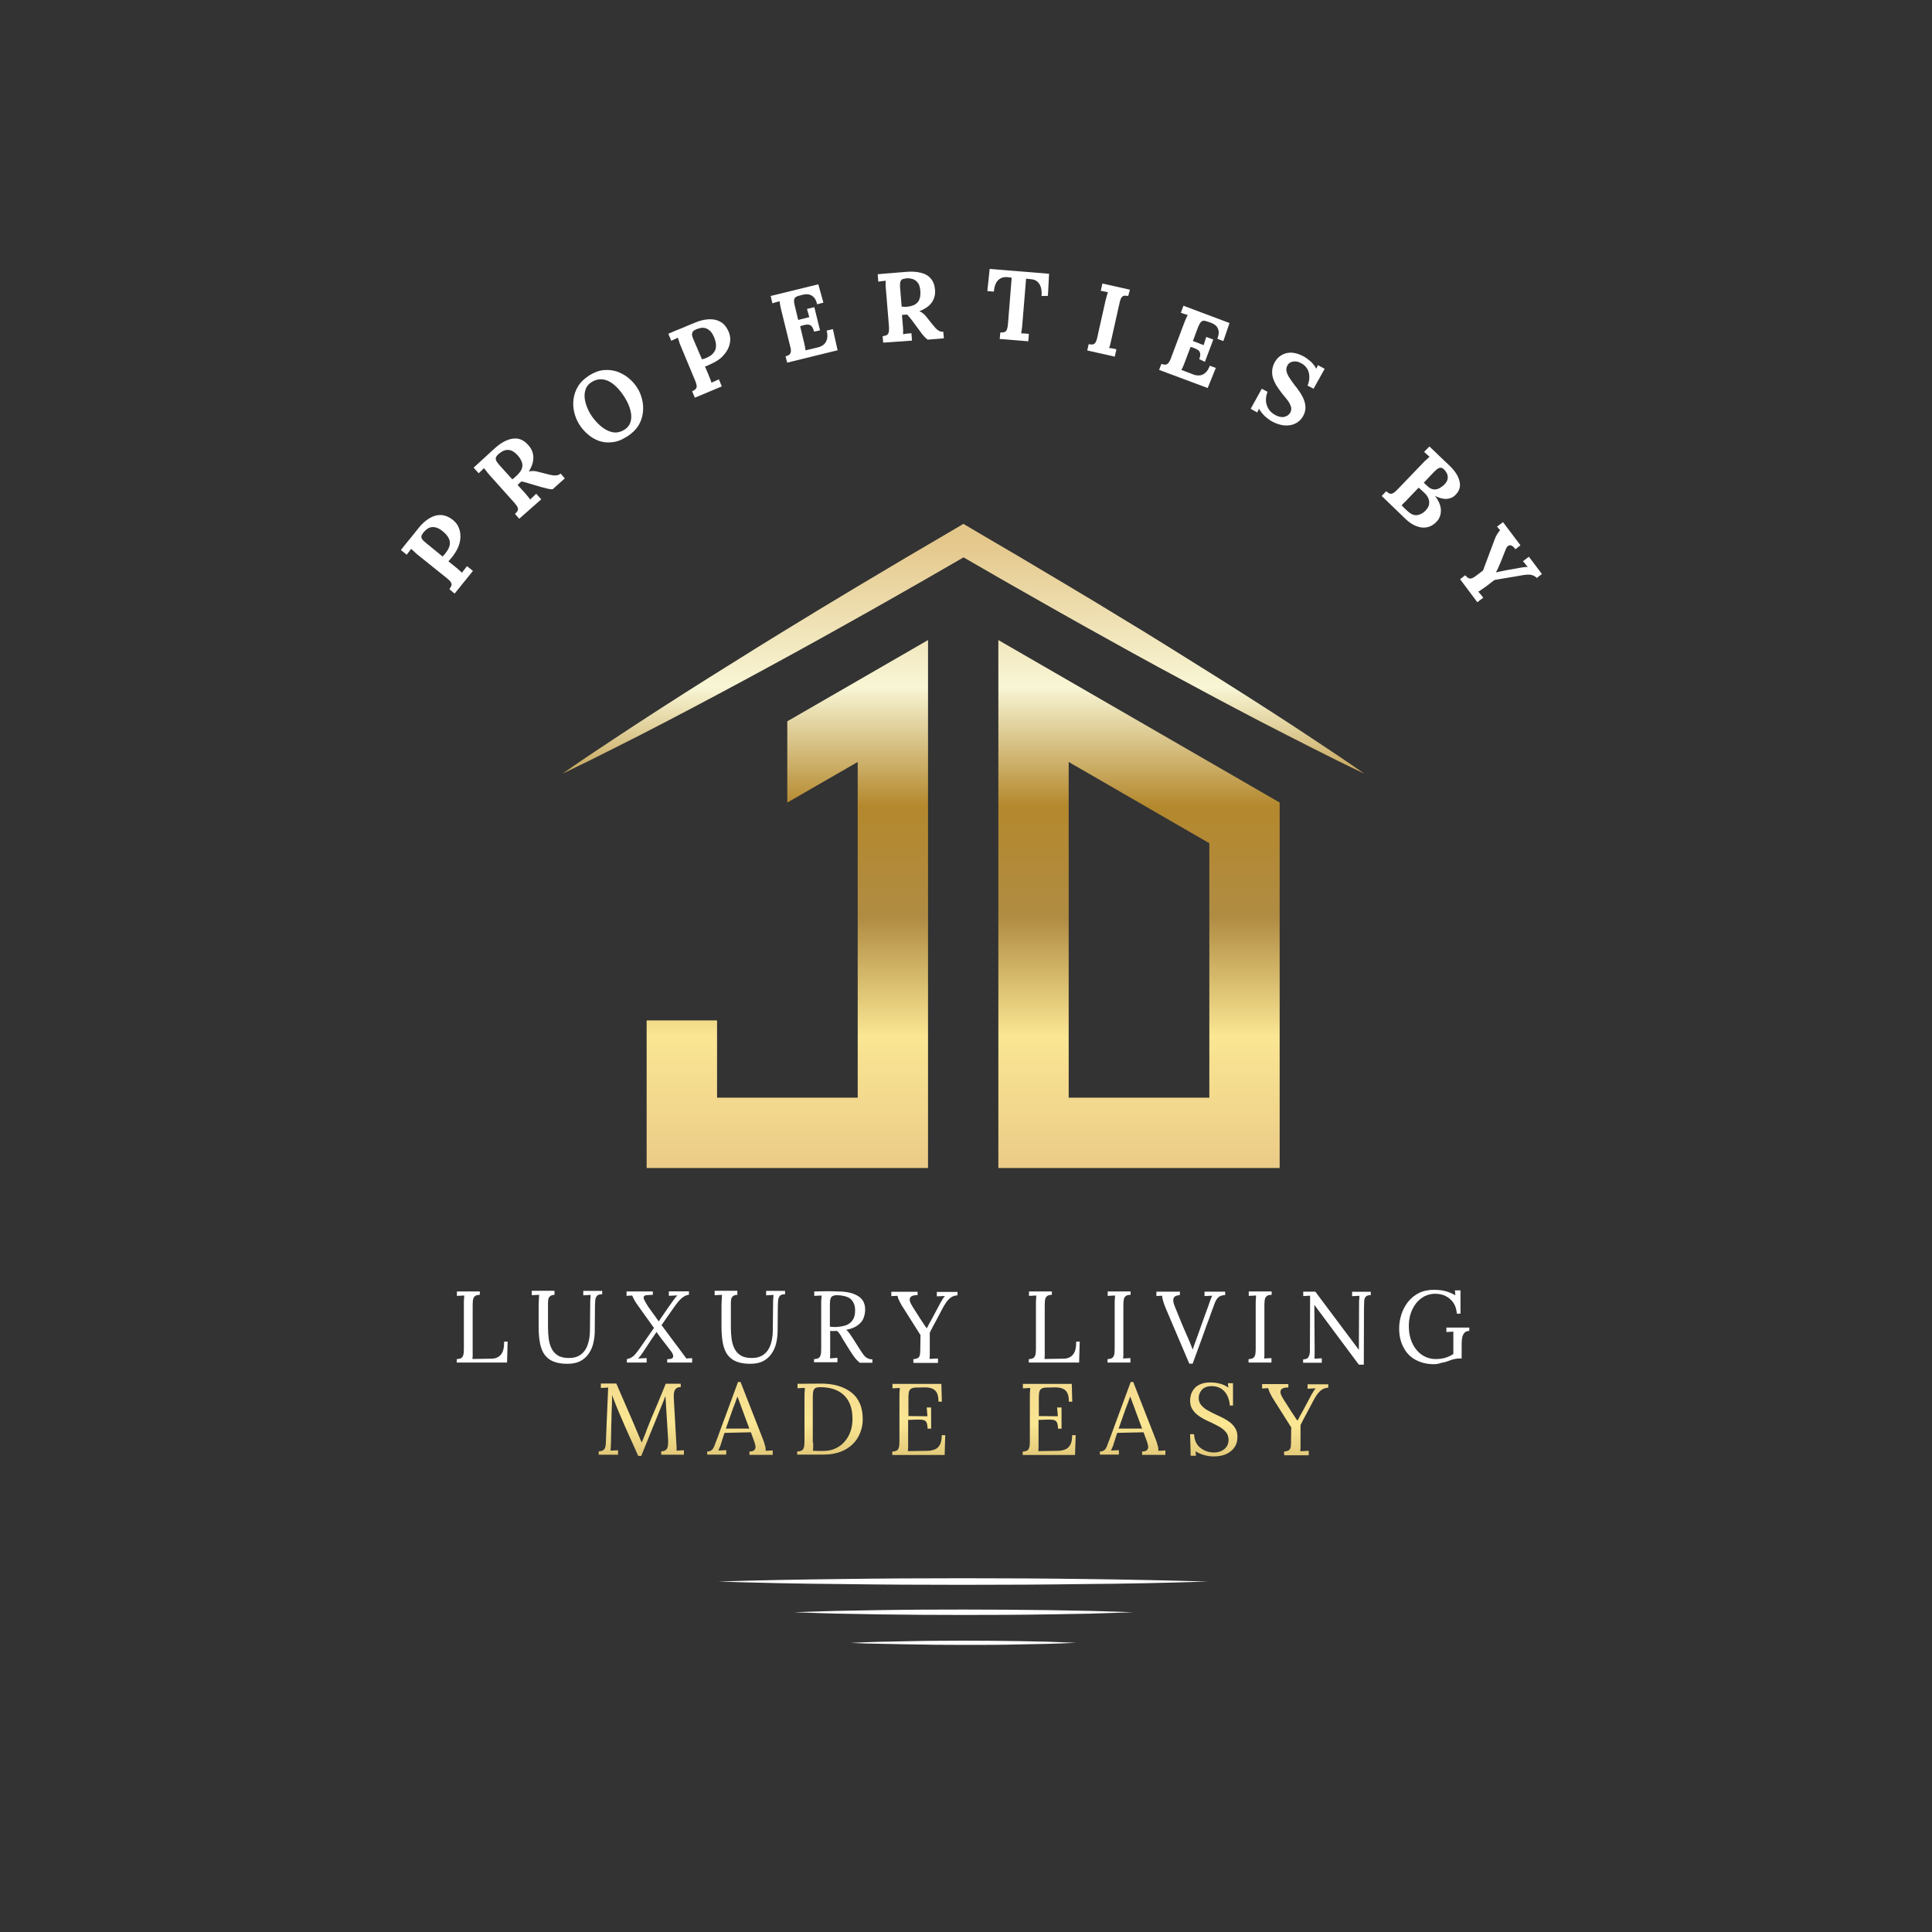 <?xml version="1.0" encoding="UTF-8"?>
<!-- Generator: Adobe Illustrator 27.3.1, SVG Export Plug-In . SVG Version: 6.00 Build 0)  -->
<svg xmlns="http://www.w3.org/2000/svg" xmlns:xlink="http://www.w3.org/1999/xlink" version="1.1" id="Layer_1" x="0px" y="0px" viewBox="0 0 2000 2000" style="enable-background:new 0 0 2000 2000;" xml:space="preserve">
<rect x="0" y="0" width="2000" height="2000" fill="#333333" stroke="none"/>
<style type="text/css">
	.st0{fill:#FFFFFF;}
	.st1{fill-rule:evenodd;clip-rule:evenodd;fill:url(#SVGID_1_);}
	.st2{fill-rule:evenodd;clip-rule:evenodd;fill:url(#SVGID_00000065796753210346841320000010694697968391115658_);}
	.st3{fill:url(#SVGID_00000052086663077269374420000011572742110161928891_);}
	.st4{fill:url(#SVGID_00000134940832868069052430000000480858900329198510_);}
	.st5{fill:url(#SVGID_00000024684267153279300180000002449743659159347093_);}
	.st6{fill:url(#SVGID_00000181802808474861991380000014174546267071954088_);}
	.st7{fill:url(#SVGID_00000038387026463454574290000013298770670419962302_);}
	.st8{fill:url(#SVGID_00000110469686801607164890000006066917114032948639_);}
	.st9{fill:url(#SVGID_00000109002644648869121730000009598303724089469108_);}
	.st10{fill:url(#SVGID_00000015319497001759890140000001824578619723689904_);}
	.st11{fill:url(#SVGID_00000140728238064951676760000018040188323704038578_);}
</style>
<g>
	<g>
		<path class="st0" d="M465.2,609.9c0.9-1.2,1.5-2.4,2-3.5c0.5-1.1,0.3-2.1-0.3-3.3c-0.6-1.2-2-2.7-4.1-4.4l-30.4-24.4    c-1.4-1.2-2.7-2.3-3.9-3.5c-1.2-1.2-2.3-2-2.9-2.6c-0.6,0.9-1.4,2-2.4,3.2c-1.1,1.2-1.7,2.3-2.1,2.9l-6.1-4.9    c3-3.8,5.9-7.6,9-11.2c3-3.8,6.1-7.4,9-11.2c3.6-4.7,7.6-8.2,11.7-10.6s8.2-3.5,12.3-3.2c4.1,0.3,8.4,2.1,12.5,5.6    c2.1,1.8,3.8,3.9,5,6.5c1.2,2.6,2,5.5,2.1,8.7c0.2,3.2-0.3,6.7-1.5,10.3c-1.2,3.6-3.3,7.4-6.2,11.2c-0.9,1.2-1.7,2.3-2.4,3    c-0.8,0.9-1.4,1.7-2.3,2.6l7,5.6c1.5,1.2,2.9,2.3,4.1,3.5c1.2,1.1,2.3,2,2.9,2.7c0.5-0.6,0.9-1.4,1.7-2.3c0.8-0.9,1.4-1.8,2.1-2.7    c0.6-0.9,1.2-1.5,1.5-1.8l6.1,4.9l-19,23.5L465.2,609.9z M458.2,576.1c0.5-0.6,1.1-1.1,1.5-1.7c0.5-0.6,1.1-1.1,1.5-1.8    c2.3-2.9,3.8-5.6,4.3-8.2c0.5-2.6,0.2-5.2-1.1-7.4c-1.2-2.4-3.2-4.6-5.8-6.8c-2.6-2.1-5-3.5-7.1-4.1c-2.1-0.6-4.1-0.6-5.8-0.2    c-1.7,0.5-3,1.2-4.3,2.3c-1.2,1.1-2.3,2-3,3c-0.9,1.1-1.5,2.1-2,3.2c-0.3,1.1-0.3,2.1,0.3,3.2c0.6,1.2,1.8,2.4,3.6,3.9    L458.2,576.1z"></path>
		<path class="st0" d="M537.5,537l-4.4-5c1.1-1.1,2-2.1,2.6-3c0.6-0.9,0.6-2.1,0.3-3.3c-0.5-1.4-1.5-2.9-3.3-5l-26-29    c-1.2-1.4-2.4-2.7-3.3-4.1c-1.1-1.4-1.8-2.3-2.4-3c-0.8,0.8-1.7,1.7-2.9,2.9c-1.2,1.1-2,2-2.6,2.4l-5.2-5.8    c3.5-3.2,7.1-6.5,10.6-9.7c3.6-3.2,7.1-6.4,10.6-9.7c4.4-4.1,8.7-7,12.9-8.8s8.4-2.4,12.1-1.7c3.9,0.8,7.6,3.2,11.1,7.4    c1.8,2.1,3.2,4.7,3.9,7.4c0.8,2.7,0.8,5.8,0.2,9c-0.6,3.2-2.1,6.5-4.3,10.2c1.4-0.5,2.9-0.6,4.6-0.6c1.8,0,3.3,0.3,5,0.8l8.4,2.1    c2.6,0.8,4.9,1.2,6.7,1.5c1.8,0.3,3.3,0.2,4.6,0c1.4-0.3,2.6-0.9,3.6-1.8l4.4,5l-12.5,11.2c-1.5,0.2-3.2,0-5.2-0.5    c-2-0.5-4.3-1.1-6.7-1.7l-13.8-4.1c-1.5-0.5-2.9-0.8-3.9-1.1c-1.1-0.3-2.1-0.5-3-0.5c-0.8,0.8-1.5,1.4-2,1.8    c-0.6,0.5-1.2,1.1-1.8,1.7l7.3,8c1.2,1.4,2.4,2.7,3.5,4.1c1.1,1.4,1.8,2.3,2.3,3c0.5-0.6,1.2-1.2,2-2c0.9-0.8,1.7-1.5,2.4-2.3    c0.8-0.8,1.4-1.4,1.8-1.7l5.2,5.8L537.5,537z M534.2,493c2.9-2.6,4.7-5,5.8-7.3c0.9-2.4,1.1-4.7,0.3-7.1c-0.8-2.4-2.3-4.9-4.6-7.4    c-2.1-2.4-4.3-3.9-6.2-4.7c-2-0.8-3.9-0.9-5.6-0.6c-1.8,0.3-3.3,0.9-4.6,1.8c-1.4,0.9-2.4,1.7-3.2,2.3c-1.1,0.9-1.8,1.8-2.4,2.9    c-0.6,0.9-0.6,2-0.3,3.2c0.3,1.2,1.4,2.7,2.9,4.6l14,15.5c0.6-0.5,1.2-0.9,2-1.4C532.8,494.1,533.4,493.6,534.2,493z"></path>
		<path class="st0" d="M649.1,451.9c-5.5,3.5-10.6,5.5-15.6,5.9c-5,0.6-9.6,0-13.8-1.5c-4.3-1.7-8.2-3.9-11.5-7    c-3.5-3-6.4-6.4-8.7-10.2c-2.3-3.6-3.9-7.7-5-12.1c-1.1-4.6-1.4-9.1-0.8-13.7c0.6-4.7,2.1-9.1,4.7-13.4c2.6-4.3,6.5-8,11.5-11.2    c5.2-3.3,10.3-5.2,15.3-5.6s9.7,0.2,14,1.7c4.4,1.7,8.4,3.9,11.8,6.8s6.4,6.2,8.7,9.9c2.3,3.5,3.9,7.6,5,12s1.4,9,0.8,13.7    s-2.1,9.3-4.7,13.5C658.1,444.9,654.3,448.7,649.1,451.9z M646.1,445c3-1.8,5-4.1,6.1-6.8s1.5-5.6,1.2-8.8c-0.3-3-1.1-6.2-2.3-9.3    s-2.7-5.9-4.4-8.7c-2.4-3.9-5.2-7.4-7.9-10.2c-2.7-2.9-5.6-5-8.5-6.5c-2.9-1.5-5.9-2.1-9-2.1c-3,0.2-6.1,1.1-9,3    c-2.9,1.8-4.9,4.3-5.9,7s-1.5,5.8-1.2,9c0.3,3.2,1.1,6.2,2.3,9.4c1.2,3.2,2.7,6.1,4.4,8.7c1.7,2.7,3.8,5.3,6.4,8    c2.6,2.7,5.3,5,8.4,6.8s6.2,2.9,9.4,3.2C639.5,447.9,642.9,447,646.1,445z"></path>
		<path class="st0" d="M716.5,405.1c1.4-0.6,2.6-1.4,3.3-2.1c0.9-0.8,1.4-1.8,1.4-3s-0.5-3.3-1.5-5.8l-15-36c-0.8-1.7-1.4-3.3-1.8-5    c-0.6-1.7-0.9-2.9-1.2-3.6c-0.9,0.5-2.3,1.1-3.6,1.7c-1.5,0.6-2.6,1.2-3.2,1.5l-3-7.3c4.4-2,8.8-3.8,13.4-5.6    c4.4-1.8,8.8-3.8,13.4-5.6c5.5-2.4,10.6-3.6,15.3-3.8s8.8,0.8,12.5,3c3.5,2.3,6.2,5.8,8.2,10.9c0.9,2.6,1.4,5.2,1.2,8    c-0.2,2.9-0.9,5.8-2.3,8.7c-1.4,2.9-3.5,5.6-6.2,8.4c-2.7,2.6-6.4,5-10.8,7c-1.4,0.6-2.6,1.2-3.6,1.7c-1.1,0.5-2.1,0.9-3.2,1.2    l3.5,8.2c0.8,1.8,1.4,3.5,2,5c0.6,1.5,1.1,2.9,1.2,3.6c0.6-0.3,1.5-0.8,2.6-1.2c1.1-0.5,2.1-0.9,3-1.4c1.1-0.5,1.8-0.8,2.1-0.9    l3,7.3l-27.9,11.7L716.5,405.1z M726.7,372c0.8-0.2,1.4-0.5,2.1-0.6c0.8-0.2,1.5-0.5,2.1-0.8c3.5-1.4,6.1-3.2,7.7-5.3    c1.7-2.1,2.6-4.4,2.6-7c0.2-2.6-0.6-5.6-1.8-8.8c-1.4-3.2-2.7-5.5-4.4-7c-1.7-1.5-3.3-2.4-5-2.9c-1.7-0.3-3.3-0.5-4.9,0    c-1.5,0.3-2.9,0.8-4.1,1.2c-1.4,0.6-2.4,1.2-3.2,1.8c-0.8,0.8-1.2,1.7-1.4,3c-0.2,1.4,0.3,3,1.2,5.2L726.7,372z"></path>
		<path class="st0" d="M842.7,343.3c-0.6-2.7-1.7-4.7-2.7-5.8c-1.2-1.1-2.6-1.5-4.1-1.5c-1.5,0-3.2,0.3-5,0.9l-2.6,0.8l3.9,16.2    c0.5,1.8,0.8,3.5,1.1,5c0.3,1.7,0.5,2.9,0.6,3.8l13.2-3.2c2-0.5,3.8-1.4,5.5-2.7c1.7-1.4,2.7-3.2,3.5-5.6c0.6-2.4,0.6-5.3-0.3-9    l6.4-1.5l4.9,21.9l-52.2,12.8l-1.7-6.5c1.5-0.5,2.7-0.9,3.6-1.5c0.9-0.6,1.5-1.5,1.8-2.9c0.3-1.4,0.2-3.3-0.6-5.9l-9.3-37.8    c-0.5-1.8-0.8-3.5-1.1-5.2c-0.3-1.7-0.5-2.9-0.6-3.8c-1.1,0.3-2.3,0.8-3.9,1.1c-1.5,0.5-2.7,0.8-3.5,1.1l-1.8-7.6l49.3-12.1    l5.3,19l-6.5,1.7c-0.9-3.6-2.1-6.2-3.9-7.7c-1.7-1.5-3.5-2.4-5.6-2.6c-2-0.2-3.9,0-5.6,0.5l-3.5,0.9c-1.4,0.3-2.6,0.8-3.5,1.4    c-0.9,0.6-1.5,1.5-1.7,2.9c-0.3,1.4,0,3.3,0.6,5.9l3.6,14.9l11.5-2.9l-2.4-8.5l7.6-1.8l5.9,24L842.7,343.3z"></path>
		<path class="st0" d="M914.3,354.7l-0.6-6.7c1.5-0.2,2.9-0.5,3.8-0.9c1.1-0.5,1.8-1.2,2.3-2.6c0.5-1.2,0.6-3.2,0.5-5.9l-3.2-38.9    c-0.2-1.8-0.3-3.6-0.3-5.3c0-1.7,0-3,0-3.8c-1.1,0.2-2.4,0.3-4.1,0.5c-1.7,0.2-2.7,0.3-3.5,0.5l-0.6-7.7c4.9-0.5,9.6-0.9,14.4-1.2    c4.9-0.5,9.6-0.8,14.4-1.2c5.9-0.6,11.2-0.3,15.6,0.8c4.6,1.1,8,3,10.6,6.1c2.6,3,4.1,7.1,4.4,12.6c0.2,2.9-0.3,5.6-1.4,8.4    s-2.9,5.2-5.3,7.3c-2.4,2.1-5.6,3.9-9.6,5.5c1.4,0.5,2.7,1.2,3.9,2.3c1.4,1.1,2.6,2.3,3.5,3.6l5.3,6.7c1.7,2.1,3.2,3.9,4.4,5.2    c1.2,1.2,2.4,2.1,3.6,2.7c1.2,0.6,2.6,0.8,4.1,0.8l0.6,6.7l-16.7,1.4c-1.2-0.8-2.6-2-3.9-3.5c-1.4-1.5-2.7-3.3-4.3-5.5l-8.5-11.5    c-1.1-1.2-1.8-2.4-2.6-3.2c-0.8-0.9-1.4-1.7-2.1-2.3c-1.1,0.2-2,0.2-2.7,0.2c-0.8,0-1.5,0.2-2.6,0.2l0.9,10.8    c0.2,1.8,0.3,3.6,0.3,5.3s0,3,0,3.9c0.8-0.2,1.7-0.3,2.9-0.5c1.2-0.2,2.3-0.3,3.3-0.3c1.1-0.2,2-0.2,2.4-0.3l0.6,7.7L914.3,354.7z     M938.2,317.6c3.8-0.3,6.8-1.1,9-2.4c2.3-1.4,3.8-3.2,4.6-5.5c0.9-2.3,1.2-5.3,0.9-8.7c-0.3-3.2-0.9-5.8-2.1-7.6    c-1.2-1.8-2.6-3-4.1-3.8c-1.5-0.8-3.2-1.2-4.7-1.4c-1.5-0.2-2.9-0.2-3.9,0c-1.4,0.2-2.6,0.5-3.6,0.8c-1.1,0.5-1.7,1.2-2.1,2.4    c-0.5,1.2-0.6,3-0.5,5.3l1.7,20.8c0.8,0,1.5,0,2.3,0C936.5,317.8,937.3,317.8,938.2,317.6z"></path>
		<path class="st0" d="M1078.2,306.4c0.3-3.6,0-6.7-0.8-9.3c-0.8-2.4-2.1-4.4-3.8-5.8c-1.8-1.4-3.9-2.1-6.5-2.3l-4.9-0.5l-3.9,47.5    c-0.2,1.8-0.3,3.6-0.6,5.3c-0.2,1.7-0.5,3-0.6,3.8c1.2,0,2.6,0,4.4,0.2c1.8,0.2,3,0.2,3.6,0.3l-0.6,7.7l-29.6-2.4l0.6-6.7    c1.5,0,2.9,0,3.9-0.3c1.1-0.3,2-0.9,2.6-2.1c0.6-1.2,1.1-3,1.4-5.8l3.9-48.6l-4.7-0.5c-3.8-0.3-7,0.8-9.4,3.2    c-2.4,2.4-3.9,6.4-4.4,11.8l-6.7-0.6l2.4-22.9l61.5,5l-1.2,22.9L1078.2,306.4z"></path>
		<path class="st0" d="M1167.9,306.4c-1.5-0.3-2.7-0.3-3.9-0.3c-1.1,0.2-2.1,0.6-2.9,1.7c-0.8,1.1-1.5,2.9-2.1,5.6l-8.5,38    c-0.5,1.8-0.8,3.5-1.2,5.2c-0.5,1.7-0.8,2.9-1.2,3.6c1.1,0.2,2.4,0.3,4.1,0.6c1.7,0.3,2.7,0.6,3.5,0.8l-1.7,7.6l-28.5-6.4l1.5-6.5    c1.5,0.3,2.9,0.3,3.9,0.3c1.1-0.2,2.1-0.6,2.9-1.7c0.8-1.1,1.5-2.9,2.1-5.6l8.5-38c0.5-1.8,0.9-3.5,1.4-5.2    c0.5-1.7,0.8-2.9,1.1-3.6c-1.1-0.2-2.4-0.5-3.9-0.8c-1.5-0.3-2.7-0.6-3.5-0.6l1.7-7.6l28.5,6.4L1167.9,306.4z"></path>
		<path class="st0" d="M1241.4,371.7c1.1-2.7,1.4-4.7,0.9-6.2c-0.3-1.5-1.2-2.7-2.6-3.5c-1.4-0.8-2.9-1.5-4.6-2.1l-2.6-0.8    l-5.9,15.6c-0.6,1.7-1.2,3.3-2,4.9c-0.6,1.5-1.2,2.6-1.7,3.3l12.8,4.9c2,0.8,3.9,0.9,6.1,0.8s4.1-1.1,5.9-2.6s3.5-4.1,4.7-7.4    l6.2,2.3l-8.4,20.8l-50.3-18.8l2.4-6.2c1.5,0.5,2.7,0.8,3.9,0.8c1.1,0,2.1-0.5,3-1.4c0.9-0.9,2-2.7,2.9-5.2l13.7-36.4    c0.6-1.7,1.4-3.3,2-4.9c0.8-1.5,1.2-2.7,1.7-3.5c-1.1-0.3-2.3-0.8-3.8-1.2c-1.5-0.6-2.7-0.9-3.3-1.1l2.7-7.3l47.7,17.9l-6.4,18.7    l-6.2-2.4c1.4-3.5,1.7-6.4,1.2-8.7c-0.6-2.3-1.5-3.9-3.2-5.3c-1.5-1.2-3.2-2.1-5-2.7l-3.5-1.2c-1.4-0.5-2.6-0.8-3.6-0.8    s-2.1,0.5-3,1.5c-0.9,0.9-1.8,2.7-2.9,5.2l-5.3,14.3l11.1,4.3l2.7-8.5l7.3,2.7l-8.7,23.1L1241.4,371.7z"></path>
		<path class="st0" d="M1353.6,399.2c1.4-3.6,2-7,1.8-9.9c-0.2-3-0.9-5.6-2.4-7.9c-1.5-2.3-3.6-4.3-6.4-5.6c-2.6-1.4-5.2-2-7.9-1.5    c-2.7,0.3-4.7,1.7-5.9,3.9c-1.1,1.8-1.4,3.8-1.1,5.6c0.3,2,1.2,4.1,2.6,6.5c1.5,2.4,3.5,5.2,5.9,8.4c1.8,2.1,3.5,4.4,5.2,7    c1.7,2.4,3.2,5.2,4.3,7.9c1.1,2.7,1.7,5.6,1.7,8.4c0,2.9-0.8,5.8-2.4,8.7c-2,3.5-4.6,6.1-8,7.7c-3.3,1.7-7.3,2.3-11.5,2    c-4.3-0.5-8.7-1.8-13.2-4.4c-2.4-1.4-4.7-3.2-7.1-5.3c-2.3-2.3-4.4-4.9-5.9-7.6l-1.8,3.9l-6.8-3.8l11.5-20.8l5.9,3.2    c-2,5.5-2.1,10.3-0.5,14.4c1.5,4.3,4.4,7.4,8.7,9.7c2.1,1.2,4.3,1.8,6.2,2c2,0.2,3.8-0.2,5.5-1.1c1.7-0.8,2.7-2,3.6-3.3    c1.2-2.1,1.4-4.3,0.8-6.4c-0.8-2.1-1.8-4.4-3.5-6.5c-1.7-2.1-3.3-4.3-5.2-6.4c-2.1-2.7-4.1-5.5-5.9-8.2c-1.7-2.7-3-5.5-3.9-8.2    c-0.9-2.7-1.2-5.5-0.9-8.4c0.2-2.7,1.2-5.6,2.7-8.5c1.1-1.8,2.4-3.5,4.3-5.2c1.8-1.5,3.9-2.7,6.5-3.6c2.6-0.8,5.5-1.1,8.7-0.6    c3.2,0.5,6.8,1.7,10.8,3.9c2.4,1.4,4.7,3.2,7.1,5.3c2.4,2.3,4.3,4.7,5.5,7.3l1.7-3.8l7,3.8l-11.5,20.6L1353.6,399.2z"></path>
		<path class="st0" d="M1430.3,513.4l4.7-4.9c1.2,1.1,2.3,1.8,3.2,2.3c1.1,0.5,2.1,0.5,3.3,0c1.2-0.5,2.9-1.7,4.7-3.6l27-28.1    c1.2-1.4,2.6-2.6,3.8-3.6c1.2-1.2,2.1-2,2.9-2.6c-0.8-0.8-1.8-1.7-3-2.7c-1.2-1.1-2.1-1.8-2.7-2.4l5.5-5.6    c3.5,3.2,6.8,6.4,10.2,9.7c3.3,3.2,6.8,6.5,10.2,9.7c5.9,5.6,9.6,11.1,10.8,16.7c1.4,5.5-0.3,10.5-4.9,14.7    c-1.5,1.4-3.2,2.3-5.3,2.9s-4.4,0.8-7,0.3c-2.6-0.5-5.3-1.4-8.2-2.9l0,0c4.1,5.5,6.2,10.6,6.1,15.2c0,4.7-1.5,8.5-4.4,11.5    c-3,3.2-6.4,5.2-10,5.8c-3.6,0.8-7.3,0.3-11.1-1.2c-3.8-1.5-7.3-3.8-10.8-7.1L1430.3,513.4z M1450.9,523.1    c0.9,0.9,1.7,1.7,2.4,2.4c0.8,0.8,1.5,1.5,2.4,2.3c0.8,0.8,1.5,1.4,2.3,2.1c3.2,2.7,6.2,3.8,9.3,3.3c3-0.5,5.9-2,8.5-4.7    c2.1-2.3,3.3-4.4,3.6-6.7c0.3-2.1,0-4.3-0.9-6.2c-0.9-2-2.1-3.6-3.8-5.2c-1.2-1.2-2.3-2.1-3.2-3c-0.9-0.9-1.8-1.7-2.9-2.6    l-11.5,12c-1.2,1.4-2.4,2.6-3.6,3.6C1452.4,521.7,1451.5,522.5,1450.9,523.1z M1473.9,499.7l3.9,3.6c2.1,2,4.1,3,6.2,3.3    c2,0.3,4.1-0.2,5.9-1.1c2-1.1,3.8-2.4,5.5-4.1c1.8-2,2.9-3.8,3.2-5.8c0.3-1.8,0-3.6-0.6-5.2c-0.8-1.7-1.7-3-3-4.3    c-0.8-0.8-1.7-1.4-2.4-1.7c-0.9-0.3-2-0.3-3.2,0.2c-1.2,0.5-2.7,1.7-4.6,3.6L1473.9,499.7z"></path>
		<path class="st0" d="M1511.5,599.6l5.3-4.1c1.1,1.2,2,2.1,2.9,2.7c0.9,0.6,2,0.8,3.3,0.6c1.4-0.3,3-1.2,5.2-2.9l7-5.3l12.3-32.8    c0.6-1.7,1.5-3.5,2.6-5.2c1.1-1.8,2-3,2.9-3.6c-0.8-0.8-1.4-1.5-1.8-2.1c-0.5-0.6-0.9-1.2-1.5-1.7l6.2-4.7l18.1,24l-5.3,4.1    c-1.1-1.7-2.3-2.9-3.5-3.5c-1.2-0.8-2.4-0.8-3.5-0.3c-1.1,0.5-2.1,1.8-2.9,3.8l-5.5,13.8c-0.3,0.6-0.6,1.5-1.2,2.7    c-0.6,1.2-1.1,2.6-1.7,3.9c-0.6,1.4-1.2,2.4-1.8,3.3v0.2c0.9-0.2,2.1-0.5,3.9-0.8c1.8-0.3,4.1-0.8,6.8-1.4l11.5-2    c0.8-0.2,1.8-0.5,3.2-0.6c1.4-0.2,2.6-0.5,4.1-0.6c1.4-0.2,2.6-0.2,3.5-0.2c-0.8-0.8-1.7-1.8-2.7-3.2c-1.1-1.4-1.8-2.3-2.4-2.7    l6.2-4.7l13.5,17.9l-5.3,4.1c-1.7-1.7-3.6-2.7-5.9-3.2s-5.5-0.3-9.7,0.5c-4.7,0.8-9.4,1.7-14.1,2.4c-4.7,0.8-9.4,1.5-14.1,2.4    c-0.8,0.6-1.5,1.2-2.3,1.7c-0.8,0.6-1.5,1.2-2.3,1.8s-1.5,1.2-2.3,1.8s-1.5,1.2-2.3,1.7c-1.5,1.1-2.9,2.1-4.3,3    c-1.4,0.9-2.4,1.7-3.3,2.1c0.8,0.8,1.8,2,2.9,3.3c1.1,1.4,1.8,2.4,2.3,2.9l-6.2,4.7L1511.5,599.6z"></path>
	</g>
	<g>
		<g>
			<g>
				
					<linearGradient id="SVGID_1_" gradientUnits="userSpaceOnUse" x1="1179.147" y1="775.324" x2="1179.147" y2="1440.695" gradientTransform="matrix(1 0 0 -1 0 2000)">
					<stop offset="0" style="stop-color:#CCB278"></stop>
					<stop offset="0" style="stop-color:#E9C886"></stop>
					<stop offset="0.228" style="stop-color:#FAE693"></stop>
					<stop offset="0.414" style="stop-color:#B08C43"></stop>
					<stop offset="0.586" style="stop-color:#B4882D"></stop>
					<stop offset="0.772" style="stop-color:#F8F6D5"></stop>
					<stop offset="1" style="stop-color:#E4C78B"></stop>
				</linearGradient>
				<path class="st1" d="M1033.5,662.6v546.5h291.2V830.8L1033.5,662.6z M1106.3,1136.3V788.8l145.6,84.1v263.4L1106.3,1136.3      L1106.3,1136.3z"></path>
				
					<linearGradient id="SVGID_00000179606192307281880720000005379278518812312987_" gradientUnits="userSpaceOnUse" x1="815.048" y1="775.324" x2="815.048" y2="1440.695" gradientTransform="matrix(1 0 0 -1 0 2000)">
					<stop offset="0" style="stop-color:#CCB278"></stop>
					<stop offset="0" style="stop-color:#E9C886"></stop>
					<stop offset="0.228" style="stop-color:#FAE693"></stop>
					<stop offset="0.414" style="stop-color:#B08C43"></stop>
					<stop offset="0.586" style="stop-color:#B4882D"></stop>
					<stop offset="0.772" style="stop-color:#F8F6D5"></stop>
					<stop offset="1" style="stop-color:#E4C78B"></stop>
				</linearGradient>
				
					<polygon style="fill-rule:evenodd;clip-rule:evenodd;fill:url(#SVGID_00000179606192307281880720000005379278518812312987_);" points="      960.7,662.6 960.7,1209.1 669.4,1209.1 669.4,1056.3 742.3,1056.3 742.3,1136.3 887.9,1136.3 887.9,788.8 815,830.8 815,746.7           "></polygon>
			</g>
			
				<linearGradient id="SVGID_00000011738412099739851770000003343490471358130325_" gradientUnits="userSpaceOnUse" x1="997.249" y1="775.324" x2="997.249" y2="1440.695" gradientTransform="matrix(1 0 0 -1 0 2000)">
				<stop offset="0" style="stop-color:#CCB278"></stop>
				<stop offset="0" style="stop-color:#E9C886"></stop>
				<stop offset="0.228" style="stop-color:#FAE693"></stop>
				<stop offset="0.414" style="stop-color:#B08C43"></stop>
				<stop offset="0.586" style="stop-color:#B4882D"></stop>
				<stop offset="0.772" style="stop-color:#F8F6D5"></stop>
				<stop offset="1" style="stop-color:#E4C78B"></stop>
			</linearGradient>
			<path style="fill:url(#SVGID_00000011738412099739851770000003343490471358130325_);" d="M582.3,800.9c8.2-5.8,16.5-11.4,24.7-17     l25.1-16.7c16.7-11.1,33.4-22,50.3-32.9c33.7-21.7,67.6-43,101.6-64.1c17-10.5,34-21,51.2-31.4c17-10.5,34.2-20.6,51.3-31     c17.2-10.3,34.3-20.5,51.6-30.7l51.8-30.4l7.4-4.4l7.4,4.4l51.8,30.4l51.6,30.7c17.2,10.3,34.3,20.5,51.3,31l25.7,15.6l25.5,15.8     c34,21.1,67.9,42.4,101.6,64.1c16.9,10.9,33.6,21.7,50.3,32.9l25.1,16.7c8.2,5.6,16.5,11.2,24.7,17c-9.1-4.3-18.1-8.8-27-13.1     l-26.9-13.5c-17.9-9-35.7-18.2-53.4-27.3c-35.5-18.5-70.8-37.4-106-56.5l-26.3-14.4l-26.3-14.6c-17.5-9.7-34.9-19.4-52.4-29.3     l-52.1-29.6L990,572.7h14.9l-51.9,29.9c-17.5,9.9-34.8,19.9-52.1,29.6c-17.5,9.7-34.8,19.6-52.4,29.3     c-17.5,9.7-35.1,19.3-52.5,28.8c-35.1,19.1-70.5,38-106,56.5c-17.8,9.3-35.5,18.4-53.4,27.3l-26.9,13.5     C600.2,792.1,591.2,796.7,582.3,800.9z"></path>
		</g>
	</g>
	<g>
		<g>
			<g>
				<path class="st0" d="M472.8,1410.5v-3.5c2.7-0.2,4.6-0.8,5.5-1.8c0.9-1.1,1.5-2.6,1.7-4.6c0.2-2,0.2-4.1,0.2-6.5v-45.4      c0-1.4,0-2.7,0.2-4.1c0-1.4,0.2-2.4,0.2-3.5c-1.2,0-2.6,0.2-3.8,0.2s-2.6,0.2-3.8,0.2v-4.6h23.7v3.5c-2.6,0-4.4,0.6-5.5,1.8      c-1.1,1.1-1.5,2.6-1.7,4.6c-0.2,1.8-0.2,4.1-0.2,6.7v45.1c0,1.8,0,3.5,0,4.9c0,1.4-0.2,2.4-0.3,3.3l19.6-0.3      c4.4,0,7.7-1.5,10-4.3c2.3-2.7,3.3-7.1,3.3-13.4h3.6l-0.6,21.7L472.8,1410.5L472.8,1410.5z"></path>
				<path class="st0" d="M574.4,1340.4c-2.3,0-3.9,0.5-5,1.5c-1.1,0.9-1.7,2.1-1.8,3.3c-0.2,1.4-0.3,2.4-0.3,3.3v26.4      c0,3.9,0.3,7.7,0.8,11.4c0.5,3.6,1.5,7,3,9.9c1.5,2.9,3.6,5.3,6.5,7c2.9,1.8,6.7,2.6,11.4,2.6c5,0,9.1-1.2,12.3-3.6      c3.2-2.4,5.5-5.6,7-9.9c1.5-4.3,2.3-9.1,2.4-14.6l0.3-29.6c0-1.4,0-2.7,0.2-4.1c0-1.4,0.2-2.4,0.2-3.5c-1.2,0-2.6,0.2-3.8,0.2      s-2.4,0.2-3.8,0.2v-4.6h19.6v3.5c-2.7,0-4.6,0.6-5.5,1.8c-0.9,1.1-1.5,2.6-1.7,4.6c-0.2,2-0.2,4.1-0.3,6.7l-0.2,24.4      c0,4.6-0.5,9-1.5,13.1c-0.9,4.1-2.6,7.7-4.9,11.1c-2.3,3.2-5.2,5.8-8.7,7.6c-3.6,1.8-8,2.7-13.4,2.7c-5.6,0-10.3-0.8-14.1-2.3      c-3.8-1.5-6.8-3.8-9.1-6.8c-2.3-3-3.9-7-4.9-11.7c-0.9-4.7-1.5-10.3-1.5-16.9v-21.4c0-1.8,0-3.9,0.2-6.5      c0.2-2.4,0.2-4.4,0.3-5.8c-1.2,0-2.6,0.2-3.8,0.2s-2.6,0.2-3.8,0.2v-4.6h23.5v4.3H574.4z"></path>
				<path class="st0" d="M648.9,1410.5v-3.5c3.3-0.8,6.1-2.1,7.9-4.3c2-2.1,4.1-4.9,6.5-8.4l13.7-19.6c-4.9-6.8-8.7-12.1-11.4-15.9      c-2.7-3.8-4.9-6.8-6.4-9c-1.4-2-2.3-3.6-3-4.9c-0.6-1.2-1.2-2.4-1.8-3.8c-0.9,0-1.8,0.2-2.9,0.2c-0.9,0-2,0-2.9,0.2v-4.6h27.2      v3.5l-4.6,0.2c-2.6,0-4.1,0.6-4.6,1.4c-0.5,0.9-0.5,2,0.2,3.2c0.6,1.2,1.2,2.6,2,3.9c1.2,2.1,3,4.9,5.5,8.2s4.9,6.8,7.6,10.6      l10-14.6c1.8-2.6,3.5-5,5.2-7.3c1.7-2.3,3-3.9,4.1-5c-1.5,0-2.9,0.2-4.4,0.2c-1.5,0-2.9,0.2-4.4,0.2v-4.6h20.8v3.5      c-2.3,0.3-4.4,1.2-6.4,2.7s-3.8,3.3-5.5,5.5c-1.7,2.1-3.2,4.3-4.7,6.4l-11.8,16.9c2.6,3.3,5,6.7,7.4,9.9      c2.4,3.2,4.6,6.1,6.5,8.7c2,2.6,3.5,4.6,4.6,6.1c1.2,1.7,2.4,3.2,3.6,4.9c1.2,1.7,2.4,3.3,3.6,4.9c0.9,0,2-0.2,3-0.2      c1.1,0,2.1,0,3-0.2v4.6h-25.8v-3.5c2.7,0,4.6-0.3,5.3-1.1c0.9-0.8,1.1-1.8,0.8-3c-0.3-1.2-0.9-2.4-1.7-3.5      c-1.7-2.1-3.8-5-6.5-8.5c-2.7-3.5-5.8-7.4-9-12c-1.8,2.6-3.5,5-5.2,7.6c-1.7,2.6-3.5,5.2-5.2,7.9c-1.2,1.8-2.6,3.8-3.9,5.9      c-1.4,2-2.9,4.1-4.7,6.1c1.5-0.2,2.9-0.3,4.4-0.3c1.4,0,2.9-0.2,4.4-0.2v4.6h-20.6V1410.5z"></path>
				<path class="st0" d="M763.7,1340.4c-2.3,0-3.9,0.5-5,1.5c-1.1,0.9-1.7,2.1-1.8,3.3c-0.2,1.4-0.3,2.4-0.3,3.3v26.4      c0,3.9,0.3,7.7,0.8,11.4c0.5,3.6,1.5,7,3,9.9c1.5,2.9,3.6,5.3,6.5,7c2.9,1.8,6.7,2.6,11.4,2.6c5,0,9.1-1.2,12.3-3.6      c3.2-2.4,5.5-5.6,7-9.9c1.5-4.3,2.3-9.1,2.4-14.6l0.3-29.6c0-1.4,0-2.7,0.2-4.1c0-1.4,0.2-2.4,0.2-3.5c-1.2,0-2.6,0.2-3.8,0.2      s-2.4,0.2-3.8,0.2v-4.6h19.6v3.5c-2.7,0-4.6,0.6-5.5,1.8c-0.9,1.1-1.5,2.6-1.7,4.6c-0.2,2-0.2,4.1-0.3,6.7l-0.2,24.4      c0,4.6-0.5,9-1.5,13.1c-0.9,4.1-2.6,7.7-4.9,11.1c-2.3,3.2-5.2,5.8-8.7,7.6c-3.6,1.8-8,2.7-13.4,2.7c-5.6,0-10.3-0.8-14.1-2.3      c-3.8-1.5-6.8-3.8-9.1-6.8c-2.3-3-3.9-7-4.9-11.7c-0.9-4.7-1.5-10.3-1.5-16.9v-21.4c0-1.8,0-3.9,0.2-6.5      c0.2-2.4,0.2-4.4,0.3-5.8c-1.2,0-2.6,0.2-3.8,0.2s-2.6,0.2-3.8,0.2v-4.6h23.5v4.3H763.7z"></path>
				<path class="st0" d="M842.7,1410.5v-3.5c2.7-0.2,4.6-0.8,5.5-1.8c0.9-1.1,1.5-2.6,1.7-4.6s0.2-4.1,0.2-6.5v-45.4      c0-1.4,0-2.7,0.2-4.1c0-1.4,0.2-2.4,0.2-3.5c-1.2,0-2.6,0.2-3.8,0.2s-2.6,0.2-3.8,0.2v-4.6c3.9,0,7.9-0.2,12-0.2s8,0,12.1,0.2      c6.8,0,12.3,0.9,16.4,2.4c4.1,1.5,7.3,3.6,9.3,6.4c2,2.7,2.9,6.1,2.9,10c0,2.7-0.5,5.5-1.5,8.4s-3,5.3-5.9,7.6      c-2.9,2.3-7,3.9-12.3,5c1.4,0.9,2.6,2.3,3.6,3.8s2.3,3.3,3.6,5.3l7.1,11.2c1.2,1.8,2.3,3.6,3.5,5.2c1.1,1.5,2.4,2.7,3.9,3.6      c1.5,0.9,3.3,1.4,5.5,1.4v3.5h-13.2c-2-1.8-3.8-3.6-5.2-5.5c-1.4-1.8-2.7-3.9-4.3-6.2l-7-11.2c-0.9-1.5-2-3.2-3-5.2      c-1.2-2-2.4-3.5-3.9-4.9c-1.1,0-2.3,0.2-3.5,0.2s-2.4,0-3.6-0.2v20.3c0,1.8,0,3.5,0,4.9c0,1.4-0.2,2.4-0.3,3.3      c0.9,0,1.7-0.2,2.6-0.2s1.7-0.2,2.6-0.2c0.9,0,1.7-0.2,2.6-0.2v4.6h-24V1410.5z M865.6,1373.7c3.8-0.2,7.3-0.8,10.2-1.8      c2.9-1.1,5.2-2.9,6.8-5.3c1.7-2.4,2.6-5.6,2.6-9.7c0-2.7-0.3-5-1.1-7c-0.8-2-1.8-3.6-3.3-5c-1.5-1.4-3.5-2.3-5.9-3      c-2.4-0.6-5.2-1.1-8.4-1.1c-2.6,0-4.4,0.5-5.5,1.5c-1.1,1.1-1.5,2.6-1.7,4.4c-0.2,1.8-0.2,4.1-0.2,6.5v20.2      c1.1,0,2.1,0.2,3.2,0.2C863.3,1373.8,864.4,1373.8,865.6,1373.7z"></path>
				<path class="st0" d="M945.5,1410.5v-3.5c2.7-0.2,4.4-0.8,5.5-1.8c0.9-1.1,1.5-2.6,1.5-4.6c0.2-2,0.2-4.1,0.2-6.5l0.2-12      l-18.2-28.8c-1.8-2.7-3-5.2-3.9-7c-0.9-1.8-1.5-3.5-1.7-4.9c-1.1,0-2.3,0.2-3.2,0.2c-0.9,0-2.1,0-3.2,0.2v-4.6h27.2v3.5      c-3.2,0-5.5,0.5-6.7,1.5c-1.2,0.9-1.7,2.3-1.4,4.1c0.3,1.7,1.2,3.6,2.6,5.9l8.4,13.2c0.6,0.9,1.4,2,2,3c0.8,1.1,1.4,2.1,2.1,3.2      c0.8,1.1,1.5,2.3,2.4,3.3h0.2c0.8-1.5,1.5-3,2.3-4.4s1.5-2.9,2.3-4.1l9-16.9c0.3-0.8,0.8-1.5,1.4-2.4c0.5-0.9,1.1-2,1.7-2.9      c0.6-1.1,1.4-1.8,2-2.6c-1.4,0-2.7,0.2-4.1,0.2c-1.4,0-2.7,0.2-4.3,0.2v-4.6h21.4v3.5c-3.5,0.2-6.2,1.4-8.5,3.6      c-2.3,2.1-4.6,5.5-7,10c-2.4,4.6-4.7,8.8-6.8,12.9c-2.3,4.1-4.4,8.2-6.4,12.1c0,1.2,0,2.9,0,5s0,4.3,0,6.4c0,2.1,0,4.7,0,7.6      c0,1.8,0,3.5,0,4.9s-0.2,2.4-0.3,3.3c1.5,0,2.9-0.2,4.4-0.2c1.4,0,2.9-0.2,4.4-0.2v4.6h-25.2V1410.5z"></path>
				<path class="st0" d="M1065,1410.5v-3.5c2.7-0.2,4.6-0.8,5.5-1.8c0.9-1.1,1.5-2.6,1.7-4.6c0.2-2,0.2-4.1,0.2-6.5v-45.4      c0-1.4,0-2.7,0.2-4.1c0-1.4,0.2-2.4,0.2-3.5c-1.2,0-2.6,0.2-3.8,0.2c-1.2,0-2.6,0.2-3.8,0.2v-4.6h23.7v3.5      c-2.6,0-4.4,0.6-5.5,1.8c-1.1,1.1-1.5,2.6-1.7,4.6c-0.2,2-0.2,4.1-0.2,6.7v45.1c0,1.8,0,3.5,0,4.9c0,1.4-0.2,2.4-0.3,3.3      l19.6-0.3c4.4,0,7.7-1.5,10-4.3c2.3-2.7,3.3-7.1,3.3-13.4h3.6l-0.6,21.7L1065,1410.5L1065,1410.5z"></path>
				<path class="st0" d="M1170.3,1340.4c-2.6,0-4.4,0.6-5.5,1.8c-1.1,1.1-1.5,2.6-1.7,4.6c-0.2,2-0.2,4.1-0.2,6.7v44.6      c0,1.8,0,3.5,0,4.9c0,1.4-0.2,2.4-0.3,3.3c1.2,0,2.6-0.2,3.8-0.2s2.6-0.2,3.8-0.2v4.6h-23.7v-3.5c2.7-0.2,4.6-0.8,5.5-1.8      c0.9-1.1,1.5-2.6,1.7-4.6c0.2-2,0.2-4.1,0.2-6.5v-45.4c0-1.4,0-2.7,0.2-4.1c0-1.4,0.2-2.4,0.2-3.5c-1.2,0-2.6,0.2-3.8,0.2      s-2.6,0.2-3.8,0.2v-4.6h23.7V1340.4z"></path>
				<path class="st0" d="M1231.1,1411.5l-23.8-55.9c-1.5-3.6-2.6-6.5-3.2-8.7c-0.6-2.3-1.1-4.1-1.2-5.6c-0.9,0-2,0.2-2.9,0.2      c-0.9,0-2,0-2.9,0.2v-4.6h24.4l-0.2,3.6c-3.5,0.2-5.6,1.2-6.4,3.2c-0.8,2-0.3,4.7,1.1,8.2c1.7,4.1,3.3,8.2,4.9,12      c1.5,3.8,3.2,8,5.2,12.5c1.7,3.9,3.3,7.7,4.9,11.2c1.5,3.6,2.7,6.7,3.6,9h0.2c0.8-2.4,1.5-4.9,2.4-7c0.8-2.3,1.8-4.9,2.9-8      c2.1-5.9,3.8-10.9,5.3-14.9c1.4-4.1,2.7-7.6,3.8-10.5s2-5.3,2.6-7.3c0.6-1.8,1.2-3.3,1.7-4.6c0.5-1.2,0.9-2.3,1.4-3.2      c-1.4,0-2.7,0.2-3.9,0.2c-1.4,0-2.7,0.2-4.1,0.2v-4.6h21.4v3.5c-3,0.2-5.5,0.9-7.1,2.4s-3.2,4.1-4.4,7.9      c-0.2,0.3-0.3,0.8-0.5,1.4c-0.2,0.6-0.6,1.5-1.1,2.9c-0.5,1.4-1.2,3.3-2.1,5.8c-0.9,2.4-2.1,6.1-3.8,10.3      c-1.5,4.4-3.6,9.9-5.9,16.4c-2.4,6.5-5.3,14.6-8.8,24h-3.3V1411.5z"></path>
				<path class="st0" d="M1316.3,1340.4c-2.6,0-4.4,0.6-5.5,1.8c-1.1,1.1-1.5,2.6-1.7,4.6c-0.2,2-0.2,4.1-0.2,6.7v44.6      c0,1.8,0,3.5,0,4.9c0,1.4-0.2,2.4-0.3,3.3c1.2,0,2.6-0.2,3.8-0.2s2.6-0.2,3.8-0.2v4.6h-23.7v-3.5c2.7-0.2,4.6-0.8,5.5-1.8      c0.9-1.1,1.5-2.6,1.7-4.6c0.2-2,0.2-4.1,0.2-6.5v-45.4c0-1.4,0-2.7,0.2-4.1c0-1.4,0.2-2.4,0.2-3.5c-1.2,0-2.6,0.2-3.8,0.2      c-1.2,0-2.6,0.2-3.8,0.2v-4.6h23.7V1340.4z"></path>
				<path class="st0" d="M1406.3,1412.2l-41.9-56.3c-0.6-0.9-1.2-1.7-1.8-2.4c-0.6-0.8-1.2-1.7-1.8-2.4h-0.2l0.3,44.9      c0,1.8,0,3.5,0,5.3s0,3.5-0.2,5.2c1.2,0,2.6-0.2,3.8-0.2c1.2,0,2.6-0.2,3.8-0.2v4.6H1349v-3.5c2.1,0,3.8-0.5,4.7-1.4      s1.5-2.1,1.8-3.3c0.3-1.4,0.5-2.4,0.5-3.5l0.2-50.6c0-1.2,0-2.4,0-3.6s0-2.3,0-3.5c-1.1,0-2.3,0.2-3.5,0.2s-2.4,0.2-3.6,0.2      v-4.6h12.5l39.5,52.8c0.9,1.2,1.8,2.4,2.7,3.6c0.9,1.2,1.8,2.4,2.7,3.6h0.2l0.2-48.1c0-1.4,0-2.7,0.2-4.1c0-1.4,0.2-2.4,0.2-3.5      c-1.2,0-2.6,0.2-3.8,0.2c-1.2,0-2.6,0.2-3.8,0.2v-4.6h19.3v3.5c-2.6,0-4.4,0.6-5.3,1.8c-0.9,1.1-1.5,2.6-1.5,4.6      c0,1.8-0.2,4.1-0.2,6.7l-0.2,58.9h-5.3V1412.2z"></path>
				<path class="st0" d="M1484.3,1412.2c-7,0-13.2-1.5-18.7-4.4c-5.5-2.9-9.6-7.1-12.6-12.8c-3-5.5-4.6-12.1-4.6-19.7      c0-5,0.8-9.9,2.3-14.6c1.5-4.7,3.8-9,6.8-12.9c3-3.8,6.8-7,11.4-9.3c4.6-2.3,9.9-3.3,16.1-3.3c2.6,0,5,0.3,7.7,0.6      c2.6,0.5,5.2,1.1,7.4,2c2.4,0.9,4.6,2,6.5,3l-0.5-5h5.8v24.1h-3.8c-0.3-4.4-1.5-8.2-3.5-11.2c-2.1-3-4.7-5.3-8-7      c-3.3-1.7-7-2.4-11.1-2.4c-3.6,0-7.1,0.8-10.5,2.4c-3.2,1.7-6.1,3.9-8.7,7c-2.4,3-4.4,6.5-5.8,10.6c-1.4,4.1-2.1,8.5-2.1,13.5      c0,6.5,1.2,12.5,3.6,17.6c2.4,5.2,5.8,9.3,9.9,12.1c4.3,2.9,9.1,4.4,14.7,4.4c1.8,0,3.8-0.2,5.9-0.5c2.1-0.3,4.1-0.9,6.2-1.7      s3.9-1.8,5.8-3v-12.8c0-1.7,0-3.3,0-5.2c0-1.8,0-3.3,0-5.2c-1.2,0-2.4,0.2-3.6,0.2s-2.4,0.2-3.6,0.2v-4.6h23.7v3.5      c-2,0-3.5,0.5-4.6,1.5c-1.1,1.1-1.8,2.3-2.3,3.6c-0.5,1.4-0.6,2.9-0.8,4.3c0,1.4-0.2,2.4-0.2,3v16.1h-2.9      c-1.1,0-2.7,0.2-4.6,0.6c-2,0.5-4.3,1.1-6.7,2.1c-2.1,0.9-4.7,1.5-7.6,2C1489.2,1411.9,1486.6,1412.2,1484.3,1412.2z"></path>
			</g>
			<g>
				
					<linearGradient id="SVGID_00000110465654812394086670000008123791574783450516_" gradientUnits="userSpaceOnUse" x1="664.761" y1="654.361" x2="661.998" y2="99.013" gradientTransform="matrix(1 0 0 -1 0 2000)">
					<stop offset="0" style="stop-color:#CCB278"></stop>
					<stop offset="0" style="stop-color:#E9C886"></stop>
					<stop offset="0.228" style="stop-color:#FAE693"></stop>
					<stop offset="0.414" style="stop-color:#B08C43"></stop>
					<stop offset="0.586" style="stop-color:#B4882D"></stop>
					<stop offset="0.772" style="stop-color:#F8F6D5"></stop>
					<stop offset="1" style="stop-color:#E4C78B"></stop>
				</linearGradient>
				<path style="fill:url(#SVGID_00000110465654812394086670000008123791574783450516_);" d="M660.6,1507.1c-3-7-6.2-14-9.4-21      c-3.2-7-6.2-14-9.3-21.3c-0.9-2.3-2-4.6-2.9-6.8c-0.9-2.3-1.8-4.6-2.7-6.8c-0.9-2.3-1.8-4.6-2.7-7c0,0.8,0,1.5,0,2.3      c0,0.8,0,1.5,0,2.3c0,2.6-0.2,5.6-0.3,9.1c-0.2,3.5-0.3,7.3-0.3,11.4c-0.2,4.1-0.3,8-0.3,12.1c0,4.1-0.2,7.9-0.2,11.4      c0,1.5-0.2,3-0.2,4.6c0,1.5-0.2,3-0.3,4.3c1.4,0,2.6-0.2,3.9-0.2c1.4,0,2.6-0.2,3.9-0.2v4.6h-20v-3.5c2.1,0,3.8-0.6,4.9-1.4      c1.1-0.9,1.7-2.1,2-3.5c0.3-1.5,0.5-3,0.5-4.7l2-48c0-1.4,0.2-2.7,0.2-4.3c0-1.4,0.2-2.7,0.2-4.1c-1.2,0-2.6,0.2-3.8,0.2      s-2.6,0.2-3.8,0.2v-4.6H638l18.1,41.8c0.9,2.1,1.8,4.3,2.7,6.4c0.9,2.1,1.8,4.3,2.7,6.4c0.9,2.1,1.8,4.3,2.7,6.4h0.2      c0.8-1.8,1.7-4.1,2.7-6.8c1.1-2.6,2-4.9,2.6-6.8c3-7.7,6.2-15.5,9.6-23.2c3.3-7.7,6.5-15.8,9.9-24h15.5v3.5      c-1.8,0-3.2,0.3-4.3,1.1s-2,2-2.4,3.6c-0.5,1.7-0.6,3.9-0.5,6.8l2.7,47.8c0.2,1.2,0.2,2.3,0.2,3.5c0,1.1,0,2.1,0,3      c1.2,0,2.6-0.2,3.8-0.2c1.4,0,2.6-0.2,3.8-0.2v4.6h-23.5v-3.5c2.1,0,3.8-0.6,4.9-1.5s1.7-2.4,2-4.3c0.3-1.8,0.3-4.1,0.2-6.7      l-2.1-34.6c0-1.1-0.2-2.3-0.2-3.3s-0.2-2.3-0.2-3.3c0-1.1-0.2-2.3-0.2-3.3c-0.2,0.5-0.5,1.1-0.8,1.5c-0.3,0.6-0.5,1.2-0.6,1.8      l-23.7,58.5L660.6,1507.1L660.6,1507.1z"></path>
				
					<linearGradient id="SVGID_00000069376424890215114600000005123653143248360588_" gradientUnits="userSpaceOnUse" x1="766.869" y1="653.853" x2="764.106" y2="98.505" gradientTransform="matrix(1 0 0 -1 0 2000)">
					<stop offset="0" style="stop-color:#CCB278"></stop>
					<stop offset="0" style="stop-color:#E9C886"></stop>
					<stop offset="0.228" style="stop-color:#FAE693"></stop>
					<stop offset="0.414" style="stop-color:#B08C43"></stop>
					<stop offset="0.586" style="stop-color:#B4882D"></stop>
					<stop offset="0.772" style="stop-color:#F8F6D5"></stop>
					<stop offset="1" style="stop-color:#E4C78B"></stop>
				</linearGradient>
				<path style="fill:url(#SVGID_00000069376424890215114600000005123653143248360588_);" d="M732.1,1506.1v-3.5      c2.1,0,3.6-0.6,4.9-1.7c1.1-1.1,2.1-2.7,2.7-4.6c0.8-2,1.5-4.3,2.6-6.8l21.7-58.9h2.6l23.4,59.8c0.6,1.5,1.2,3.3,1.8,5.6      c0.8,2.3,0.9,4.3,0.9,5.9c1.2,0,2.4-0.2,3.6-0.2c1.2,0,2.4-0.2,3.6-0.2v4.6h-24.1v-3.5c2.7,0,4.4-0.6,5.3-1.8      c0.9-1.1,1.2-2.4,0.9-3.9c-0.2-1.5-0.6-2.9-1.1-4.3l-3.6-9.9l-27.3,0.6l-3.6,11.2c-0.5,1.7-0.9,3-1.4,3.9      c-0.5,0.9-0.8,2.1-1.4,3.2c1.4,0,2.7-0.2,4.1-0.2c1.4,0,2.7-0.2,4.1-0.2v4.6H732.1z M751.4,1478.9h24.3l-7.4-20      c-0.8-2.1-1.5-4.3-2.4-6.5c-0.8-2.1-1.5-4.3-2.4-6.5h-0.2c-0.8,2-1.4,3.9-2.1,5.9c-0.8,2-1.5,3.9-2.3,5.9L751.4,1478.9z"></path>
				
					<linearGradient id="SVGID_00000133501589971170980970000001843761138342387639_" gradientUnits="userSpaceOnUse" x1="859.675" y1="653.391" x2="856.912" y2="98.043" gradientTransform="matrix(1 0 0 -1 0 2000)">
					<stop offset="0" style="stop-color:#CCB278"></stop>
					<stop offset="0" style="stop-color:#E9C886"></stop>
					<stop offset="0.228" style="stop-color:#FAE693"></stop>
					<stop offset="0.414" style="stop-color:#B08C43"></stop>
					<stop offset="0.586" style="stop-color:#B4882D"></stop>
					<stop offset="0.772" style="stop-color:#F8F6D5"></stop>
					<stop offset="1" style="stop-color:#E4C78B"></stop>
				</linearGradient>
				<path style="fill:url(#SVGID_00000133501589971170980970000001843761138342387639_);" d="M825.4,1502.6c2.7-0.2,4.6-0.8,5.5-1.8      c0.9-1.1,1.5-2.6,1.7-4.6c0.2-2,0.2-4.1,0.2-6.5v-45.4c0-1.4,0-2.7,0.2-4.1c0-1.4,0.2-2.4,0.2-3.5c-1.2,0-2.6,0.2-3.8,0.2      c-1.2,0-2.6,0.2-3.8,0.2v-4.6l24.7-0.2c6.4,0,12.1,0.8,17.3,2.3c5.2,1.5,9.7,3.8,13.7,6.8c3.8,3,6.8,6.8,8.8,11.5      c2.1,4.7,3,10.2,3,16.4c0,4.9-0.9,9.4-2.6,13.8c-1.7,4.4-4.3,8.4-7.6,11.7c-3.3,3.3-7.6,6.1-12.6,8s-10.8,3-17.5,3h-27.6v-3.3      H825.4z M841.8,1493.6c0,1.8,0,3.5,0,4.9c0,1.4-0.2,2.4-0.3,3.3c1.8,0,3.6,0.2,5.2,0.2c1.5,0,2.9,0,3.9,0c1.1,0,1.8,0,2,0      c4.6,0,8.7-0.9,12.3-2.6c3.6-1.7,6.8-3.9,9.4-7c2.6-3,4.7-6.5,6.1-10.5c1.4-4.1,2.1-8.4,2.1-13.1c0-6.7-1.2-12.5-3.6-17.3      c-2.4-4.9-6.1-8.7-11.1-11.4c-5-2.7-11.4-4.1-19-4.1c-2.6,0-4.4,0.5-5.5,1.5c-1.1,1.1-1.5,2.6-1.7,4.4s-0.2,4.1-0.2,6.7v44.9      H841.8z"></path>
				
					<linearGradient id="SVGID_00000178173782180091919110000018220770547609653691_" gradientUnits="userSpaceOnUse" x1="951.725" y1="652.933" x2="948.962" y2="97.585" gradientTransform="matrix(1 0 0 -1 0 2000)">
					<stop offset="0" style="stop-color:#CCB278"></stop>
					<stop offset="0" style="stop-color:#E9C886"></stop>
					<stop offset="0.228" style="stop-color:#FAE693"></stop>
					<stop offset="0.414" style="stop-color:#B08C43"></stop>
					<stop offset="0.586" style="stop-color:#B4882D"></stop>
					<stop offset="0.772" style="stop-color:#F8F6D5"></stop>
					<stop offset="1" style="stop-color:#E4C78B"></stop>
				</linearGradient>
				<path style="fill:url(#SVGID_00000178173782180091919110000018220770547609653691_);" d="M960.2,1478.9c0-3-0.5-5.3-1.2-6.7      c-0.9-1.4-2.1-2.1-3.9-2.4c-1.8-0.3-4.3-0.3-7.3-0.2l-7.7,0.3v24.1c0,1.8,0,3.5,0,4.9c0,1.4-0.2,2.4-0.3,3.3l20-0.3      c3,0,5.8-0.6,8-1.5c2.3-0.9,3.9-2.6,5.3-5c1.2-2.4,1.8-5.6,1.8-9.7h3.6l-0.6,20.5h-54.2v-3.5c2.7-0.2,4.6-0.8,5.5-1.8      c0.9-1.1,1.5-2.6,1.7-4.6c0.2-2,0.2-4.1,0.2-6.5v-45.4c0-1.4,0-2.7,0.2-4.1c0-1.4,0.2-2.4,0.2-3.5c-1.2,0-2.6,0.2-3.8,0.2      s-2.6,0.2-3.8,0.2v-4.6h50.6l0.5,18.4h-3.5c0-4.1-0.6-7.3-1.8-9.4c-1.2-2.1-3-3.6-5.2-4.3c-2.1-0.8-4.6-1.1-7.1-1.1l-9.1,0.2      c-2.6,0-4.4,0.6-5.6,1.5c-1.1,0.9-1.8,2.3-2,4.1c-0.3,1.8-0.3,4.1-0.3,7v16.9l19.7,0.2l-0.8-9.1h4.6v22L960.2,1478.9      L960.2,1478.9z"></path>
				
					<linearGradient id="SVGID_00000176729760282526691060000007942934574178245529_" gradientUnits="userSpaceOnUse" x1="1086.702" y1="652.261" x2="1083.939" y2="96.914" gradientTransform="matrix(1 0 0 -1 0 2000)">
					<stop offset="0" style="stop-color:#CCB278"></stop>
					<stop offset="0" style="stop-color:#E9C886"></stop>
					<stop offset="0.228" style="stop-color:#FAE693"></stop>
					<stop offset="0.414" style="stop-color:#B08C43"></stop>
					<stop offset="0.586" style="stop-color:#B4882D"></stop>
					<stop offset="0.772" style="stop-color:#F8F6D5"></stop>
					<stop offset="1" style="stop-color:#E4C78B"></stop>
				</linearGradient>
				<path style="fill:url(#SVGID_00000176729760282526691060000007942934574178245529_);" d="M1095.2,1478.9c0-3-0.5-5.3-1.2-6.7      c-0.9-1.4-2.1-2.1-3.9-2.4c-1.8-0.3-4.3-0.3-7.3-0.2l-7.7,0.3v24.1c0,1.8,0,3.5,0,4.9c0,1.4-0.2,2.4-0.3,3.3l20-0.3      c3,0,5.8-0.6,8-1.5c2.3-0.9,3.9-2.6,5.3-5c1.2-2.4,1.8-5.6,1.8-9.7h3.6l-0.6,20.5h-54.2v-3.5c2.7-0.2,4.6-0.8,5.5-1.8      s1.5-2.6,1.7-4.6c0.2-2,0.2-4.1,0.2-6.5v-45.4c0-1.4,0-2.7,0.2-4.1c0-1.4,0.2-2.4,0.2-3.5c-1.2,0-2.6,0.2-3.8,0.2      s-2.6,0.2-3.8,0.2v-4.6h50.6l0.5,18.4h-3.5c0-4.1-0.6-7.3-1.8-9.4c-1.2-2.1-3-3.6-5.2-4.3c-2.1-0.8-4.6-1.1-7.1-1.1l-9.1,0.2      c-2.6,0-4.4,0.6-5.6,1.5c-1.1,0.9-1.8,2.3-2,4.1c-0.3,1.8-0.3,4.1-0.3,7v16.9l19.7,0.2l-0.8-9.1h4.6v22L1095.2,1478.9      L1095.2,1478.9z"></path>
				
					<linearGradient id="SVGID_00000142862237686871449240000013659113823996967845_" gradientUnits="userSpaceOnUse" x1="1173.319" y1="651.83" x2="1170.556" y2="96.483" gradientTransform="matrix(1 0 0 -1 0 2000)">
					<stop offset="0" style="stop-color:#CCB278"></stop>
					<stop offset="0" style="stop-color:#E9C886"></stop>
					<stop offset="0.228" style="stop-color:#FAE693"></stop>
					<stop offset="0.414" style="stop-color:#B08C43"></stop>
					<stop offset="0.586" style="stop-color:#B4882D"></stop>
					<stop offset="0.772" style="stop-color:#F8F6D5"></stop>
					<stop offset="1" style="stop-color:#E4C78B"></stop>
				</linearGradient>
				<path style="fill:url(#SVGID_00000142862237686871449240000013659113823996967845_);" d="M1138.6,1506.1v-3.5      c2.1,0,3.6-0.6,4.9-1.7c1.1-1.1,2.1-2.7,2.7-4.6c0.8-2,1.5-4.3,2.6-6.8l21.7-58.9h2.6l23.4,59.8c0.6,1.5,1.2,3.3,1.8,5.6      c0.8,2.3,0.9,4.3,0.9,5.9c1.2,0,2.4-0.2,3.6-0.2s2.4-0.2,3.6-0.2v4.6h-24.1v-3.5c2.7,0,4.4-0.6,5.3-1.8c0.9-1.1,1.2-2.4,0.9-3.9      c-0.2-1.5-0.6-2.9-1.1-4.3l-3.6-9.9l-27.3,0.6l-3.6,11.2c-0.5,1.7-0.9,3-1.4,3.9c-0.5,0.9-0.8,2.1-1.4,3.2      c1.4,0,2.7-0.2,4.1-0.2c1.4,0,2.7-0.2,4.1-0.2v4.6H1138.6z M1158,1478.9h24.3l-7.4-20c-0.8-2.1-1.5-4.3-2.4-6.5      c-0.8-2.1-1.5-4.3-2.4-6.5h-0.2c-0.8,2-1.4,3.9-2.1,5.9c-0.8,2-1.5,3.9-2.3,5.9L1158,1478.9z"></path>
				
					<linearGradient id="SVGID_00000126323231795854309150000002880860514239017106_" gradientUnits="userSpaceOnUse" x1="1257.18" y1="651.413" x2="1254.418" y2="96.066" gradientTransform="matrix(1 0 0 -1 0 2000)">
					<stop offset="0" style="stop-color:#CCB278"></stop>
					<stop offset="0" style="stop-color:#E9C886"></stop>
					<stop offset="0.228" style="stop-color:#FAE693"></stop>
					<stop offset="0.414" style="stop-color:#B08C43"></stop>
					<stop offset="0.586" style="stop-color:#B4882D"></stop>
					<stop offset="0.772" style="stop-color:#F8F6D5"></stop>
					<stop offset="1" style="stop-color:#E4C78B"></stop>
				</linearGradient>
				<path style="fill:url(#SVGID_00000126323231795854309150000002880860514239017106_);" d="M1273.1,1454.7      c-0.2-3.3-1.1-6.5-2.4-9.6c-1.4-3-3.5-5.5-6.1-7.3c-2.7-1.8-6.1-2.9-10.2-2.9c-4.4,0-7.7,1.2-10,3.6c-2.3,2.4-3.5,5.3-3.5,8.7      c0,2.9,0.9,5.5,2.6,7.4c1.7,2,3.8,3.8,6.5,5.3c2.7,1.5,5.6,3,8.5,4.4c2.7,1.2,5.3,2.4,8,3.8c2.7,1.4,5,2.9,7.3,4.7      c2.1,1.8,3.9,3.8,5.2,6.2c1.4,2.4,2,5.3,2,8.7c0,3.8-0.9,7.3-2.9,10.3c-2,3-4.7,5.3-8.4,7.1c-3.6,1.7-8,2.6-13.4,2.6      c-3.2,0-6.4-0.5-9.7-1.4c-3.3-0.9-6.4-2.3-9-3.9l0.5,4.6h-5.5l-0.6-22.3h4.1c0.3,6.2,2.4,10.8,6.4,14s8.7,4.9,14.1,4.9      c2.7,0,5.3-0.5,7.6-1.5c2.3-1.1,4.1-2.4,5.5-4.4c1.4-2,2.1-4.4,2.1-7.1c0-3.2-0.9-5.8-2.6-7.9c-1.7-2.1-3.8-3.9-6.5-5.5      c-2.7-1.5-5.5-3-8.5-4.4c-2.7-1.2-5.3-2.4-7.9-3.8c-2.6-1.4-5-2.9-7.1-4.6c-2.1-1.7-3.8-3.8-5.2-6.1c-1.4-2.4-2-5.3-2-8.7      c0-1.8,0.3-3.8,0.9-5.9c0.6-2.1,1.7-4.1,3.3-6.1c1.5-2,3.8-3.5,6.5-4.7c2.7-1.2,6.2-1.8,10.6-1.8c2.7,0,5.6,0.3,9,1.1      c3.3,0.8,6.4,2.1,9.3,4.3l-0.5-4.6h5.3v23.1h-3.5V1454.7z"></path>
				
					<linearGradient id="SVGID_00000025440617175760546230000013090034171570516102_" gradientUnits="userSpaceOnUse" x1="1340.973" y1="650.996" x2="1338.21" y2="95.649" gradientTransform="matrix(1 0 0 -1 0 2000)">
					<stop offset="0" style="stop-color:#CCB278"></stop>
					<stop offset="0" style="stop-color:#E9C886"></stop>
					<stop offset="0.228" style="stop-color:#FAE693"></stop>
					<stop offset="0.414" style="stop-color:#B08C43"></stop>
					<stop offset="0.586" style="stop-color:#B4882D"></stop>
					<stop offset="0.772" style="stop-color:#F8F6D5"></stop>
					<stop offset="1" style="stop-color:#E4C78B"></stop>
				</linearGradient>
				<path style="fill:url(#SVGID_00000025440617175760546230000013090034171570516102_);" d="M1329.3,1506.1v-3.5      c2.7-0.2,4.4-0.8,5.5-1.8c0.9-1.1,1.5-2.6,1.5-4.6c0.2-2,0.2-4.1,0.2-6.5l0.2-12l-18.2-28.8c-1.8-2.7-3-5.2-3.9-7      c-0.9-1.8-1.5-3.5-1.7-4.9c-1.1,0-2.3,0.2-3.2,0.2c-0.9,0-2.1,0-3.2,0.2v-4.6h27.2v3.5c-3.2,0-5.5,0.5-6.7,1.5      c-1.2,0.9-1.7,2.3-1.4,4.1c0.3,1.7,1.2,3.6,2.6,5.9l8.4,13.2c0.6,0.9,1.4,2,2,3c0.8,1.1,1.4,2.1,2.1,3.2s1.5,2.3,2.4,3.3h0.2      c0.8-1.5,1.5-3,2.3-4.4c0.8-1.4,1.5-2.9,2.3-4.1l9-16.9c0.3-0.8,0.8-1.5,1.4-2.4c0.5-0.9,1.1-2,1.7-2.9c0.6-1.1,1.4-1.8,2-2.6      c-1.4,0-2.7,0.2-4.1,0.2c-1.4,0-2.7,0.2-4.3,0.2v-4.6h21.4v3.5c-3.5,0.2-6.2,1.4-8.5,3.6c-2.3,2.1-4.6,5.5-7,10      s-4.7,8.8-6.8,12.9c-2.3,4.1-4.4,8.2-6.4,12.1c0,1.2,0,2.9,0,5c0,2.1,0,4.3,0,6.4c0,2.1,0,4.7,0,7.6c0,1.8,0,3.5,0,4.9      c0,1.4-0.2,2.4-0.3,3.3c1.5,0,2.9-0.2,4.4-0.2c1.4,0,2.9-0.2,4.4-0.2v4.6h-25.2V1506.1z"></path>
			</g>
		</g>
	</g>
	<g>
		<path class="st0" d="M743.7,1637.2c42.2-1.4,84.4-2.1,126.6-2.6c42.2-0.6,84.4-0.8,126.6-0.8c42.2,0,84.4,0.2,126.6,0.8    c42.2,0.5,84.4,1.4,126.6,2.6c-42.2,1.4-84.4,2.3-126.6,2.6c-42.2,0.6-84.4,0.8-126.6,0.8c-42.2,0-84.4-0.2-126.6-0.8    C828.3,1639.5,786,1638.6,743.7,1637.2z"></path>
		<path class="st0" d="M821.7,1669c14.6-0.6,29.3-0.9,43.9-1.4l43.9-0.8c29.3-0.5,58.5-0.6,87.8-0.6s58.5,0.2,87.8,0.6l43.9,0.8    c14.6,0.5,29.3,0.8,43.9,1.4c-14.6,0.6-29.3,0.9-43.9,1.4l-43.9,0.8c-29.3,0.5-58.5,0.6-87.8,0.6s-58.5-0.2-87.8-0.6l-43.9-0.8    C850.9,1669.9,836.3,1669.6,821.7,1669z"></path>
		<path class="st0" d="M880.6,1700.7c9.7-0.5,19.4-0.8,29.2-1.1l29.2-0.6c19.4-0.5,38.9-0.5,58.2-0.6c19.4,0,38.9,0.2,58.2,0.5    l29.2,0.6c9.7,0.5,19.4,0.6,29.2,1.1c-9.7,0.5-19.4,0.8-29.2,1.1l-29.2,0.6c-19.4,0.5-38.9,0.5-58.2,0.5    c-19.4,0-38.9-0.2-58.2-0.6l-29.2-0.6C900.1,1701.5,890.4,1701.2,880.6,1700.7z"></path>
	</g>
</g>
</svg>
